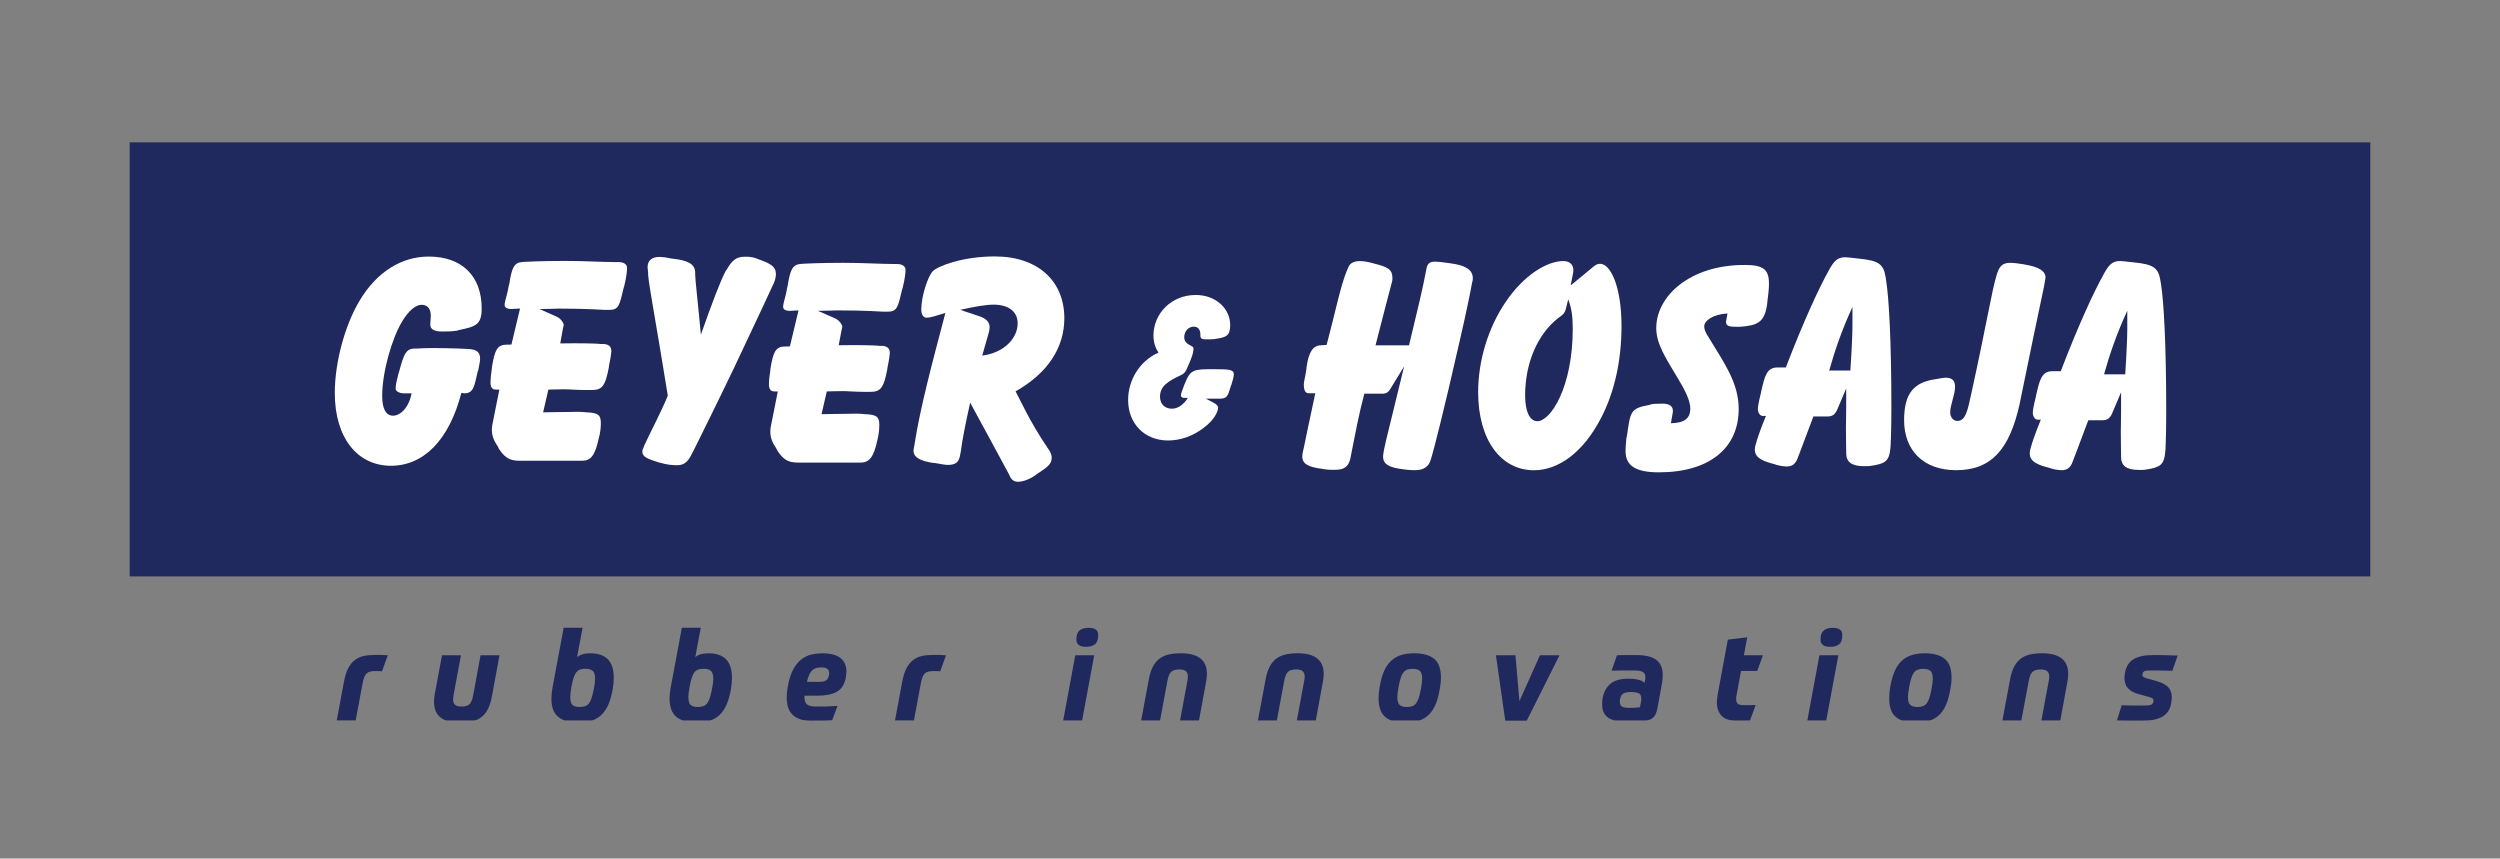 <?xml version="1.0" encoding="UTF-8"?>
<svg xmlns="http://www.w3.org/2000/svg" width="562" height="193" viewBox="0 0 562 193" fill="none">
  <rect x="0" y="0" width="562" height="193" fill="#808080" stroke="none"/>
  <g clip-path="url(#clip0_6606_6277)">
    <path d="M532.842 31.758H29.15V129.576H532.842V31.758Z" fill="#20295D"></path>
    <mask id="mask0_6606_6277" style="mask-type:luminance" maskUnits="userSpaceOnUse" x="-204" y="-147" width="970" height="1428">
      <path d="M765.583 -146.613H-203.59V1280.38H765.583V-146.613Z" fill="white"></path>
    </mask>
    <g mask="url(#mask0_6606_6277)">
      <path d="M108.28 69.33C108.28 62.021 103.794 57.676 96.392 57.676C90.231 57.676 84.686 61.14 80.831 67.594C77.53 73.111 75.262 81.465 75.262 88.318C75.262 98.471 80.371 104.704 87.9 104.704C95.119 104.704 100.947 99.06 103.713 88.318C103.996 88.318 104.217 88.42 104.368 88.42C106.516 88.42 106.642 86.722 107.392 83.492L107.486 83.302C107.77 82.023 107.927 81.111 107.927 80.655C107.927 79.217 107.234 78.628 105.558 78.469L104.966 78.438C104.658 78.438 101.98 78.241 96.997 78.241C95.132 78.241 94.168 78.343 94.08 78.343H93.488C91.377 78.343 90.873 79.16 89.689 83.663L89.531 84.151C89.185 85.487 88.939 86.532 88.939 87.413C88.939 87.907 89.714 88.426 90.867 88.426H92.524C91.925 91.625 89.997 93.449 88.353 93.449C86.791 93.449 85.915 91.948 85.915 88.984C85.915 83.758 88.038 76.158 90.432 72.205C91.919 69.761 93.481 68.519 94.785 68.519C96.134 68.519 96.846 69.438 96.846 71.027C96.846 71.648 96.719 72.3 96.719 72.921C96.719 74.067 97.652 74.523 99.46 74.523C100.676 74.523 101.86 74.498 102.761 74.327L103.013 74.232C106.913 73.409 108.28 73.079 108.28 69.33Z" fill="white"></path>
    </g>
    <mask id="mask1_6606_6277" style="mask-type:luminance" maskUnits="userSpaceOnUse" x="-204" y="-147" width="970" height="1428">
      <path d="M765.583 -146.613H-203.59V1280.38H765.583V-146.613Z" fill="white"></path>
    </mask>
    <g mask="url(#mask1_6606_6277)">
      <path d="M140.964 60.221C140.964 59.505 140.34 58.916 139.029 58.916H138.349C135.357 58.916 131.558 58.656 126.952 58.656C121.358 58.656 118.34 58.853 118.113 58.853L117.269 58.916C115.556 59.081 115.026 60.29 114.504 63.78L114.384 64.173C114.037 66.326 113.445 67.663 113.445 68.549C113.445 69.139 113.943 69.462 115.033 69.462C115.436 69.462 116.06 69.367 116.904 69.367L114.97 77.455L113.628 77.493C111.669 77.594 111.202 78.93 110.61 82.389L110.572 82.813C110.383 83.953 110.264 85.163 110.264 85.948C110.264 86.962 110.572 87.582 111.48 87.582H112.254L110.856 94.594C110.698 95.246 110.572 95.937 110.572 96.621C110.572 98.052 111.07 99.135 111.946 100.44L112.135 100.864C113.817 103.474 115.215 103.575 117.143 103.575H130.871C132.83 103.575 133.794 102.34 134.601 98.514L134.758 97.925C135.035 96.652 135.067 95.74 135.067 95.12C135.067 93.321 134.475 92.928 132.61 92.738L131.917 92.7C130.367 92.504 129.057 92.605 128.25 92.605C125.069 92.605 122.99 92.7 122.089 92.7L123.273 87.582C124.3 87.582 125.384 87.513 126.757 87.513C127.998 87.513 129.655 87.677 131.854 87.677H132.944C135.186 87.677 136.031 87.088 136.869 82.585L136.894 82.256C137.272 80.495 137.429 79.254 137.429 78.93C137.429 77.924 136.894 77.461 135.81 77.334H135.029C134.783 77.271 132.786 77.17 129.057 77.17C128.742 77.17 127.746 77.17 125.944 77.201L126.568 73.712C126.631 73.452 126.726 73.255 126.726 73.059C126.726 72.635 126.077 71.621 125.232 71.235L121.282 69.468C123.683 69.468 125.075 69.373 125.484 69.373C132.207 69.373 135.659 69.664 135.949 69.664H137.032C139.118 69.664 139.307 68.486 140.176 64.8L140.327 64.312C140.838 62.248 140.964 60.841 140.964 60.221Z" fill="white"></path>
    </g>
    <mask id="mask2_6606_6277" style="mask-type:luminance" maskUnits="userSpaceOnUse" x="-204" y="-147" width="970" height="1428">
      <path d="M765.583 -146.613H-203.59V1280.38H765.583V-146.613Z" fill="white"></path>
    </mask>
    <g mask="url(#mask2_6606_6277)">
      <path d="M174.422 61.565C174.422 59.899 173.143 59.209 170.378 58.233L170.069 58.107C168.853 57.651 167.921 57.714 167.328 57.714C165.464 57.714 164.462 58.658 163.404 60.551L163.158 60.881C162.005 63.003 160.172 67.829 157.557 75.239C156.839 67.436 156.278 62.901 156.278 61.698V61.305C156.278 59.253 154.413 58.531 151.415 58.176L150.892 58.113C149.676 57.847 148.775 57.752 148.315 57.752C146.538 57.752 145.575 58.537 145.575 60.102C145.575 60.102 145.638 60.558 145.701 61.312V61.837C145.946 64.668 147.691 73.745 150.123 88.958C148.599 92.644 146.664 96.236 144.856 100.087L144.699 100.511C144.516 100.872 144.396 101.195 144.396 101.524C144.396 102.696 145.549 103.152 148.038 103.938L148.466 104.033C149.84 104.457 151.15 104.584 152.202 104.584C153.884 104.584 154.754 103.735 155.692 101.683L155.913 101.29C156.694 99.656 159.775 93.62 164.941 82.853C170.667 70.774 173.622 64.383 173.748 64.079L173.937 63.693C174.296 62.895 174.422 62.148 174.422 61.565Z" fill="white"></path>
    </g>
    <mask id="mask3_6606_6277" style="mask-type:luminance" maskUnits="userSpaceOnUse" x="-204" y="-147" width="970" height="1428">
      <path d="M765.583 -146.613H-203.59V1280.38H765.583V-146.613Z" fill="white"></path>
    </mask>
    <g mask="url(#mask3_6606_6277)">
      <path d="M203.561 60.647C203.561 59.931 202.938 59.348 201.633 59.348H200.947C197.954 59.348 194.162 59.082 189.556 59.082C183.981 59.082 180.963 59.278 180.749 59.278L179.88 59.342C178.166 59.506 177.612 60.71 177.076 64.2L176.982 64.592C176.635 66.746 176.049 68.089 176.049 68.969C176.049 69.552 176.547 69.881 177.605 69.881C178.008 69.881 178.657 69.78 179.502 69.78L177.567 77.874L176.226 77.906C174.26 78.007 173.8 79.344 173.208 82.802L173.176 83.226C172.981 84.366 172.861 85.576 172.861 86.362C172.861 87.375 173.176 87.996 174.077 87.996H174.852L173.454 95.013C173.296 95.666 173.17 96.356 173.17 97.04C173.17 98.472 173.668 99.548 174.537 100.859L174.732 101.277C176.408 103.887 177.807 103.988 179.741 103.988H193.469C195.428 103.988 196.423 102.747 197.236 98.928L197.362 98.345C197.639 97.066 197.671 96.153 197.671 95.533C197.671 93.74 197.072 93.348 195.239 93.151L194.559 93.113C192.965 92.91 191.661 93.018 190.848 93.018C187.673 93.018 185.619 93.113 184.68 93.113L185.865 87.989C186.917 87.989 188.013 87.92 189.355 87.92C190.596 87.92 192.278 88.091 194.451 88.091H195.541C197.79 88.091 198.635 87.501 199.466 82.998L199.498 82.669C199.876 80.908 200.027 79.667 200.027 79.344C200.027 78.33 199.498 77.874 198.439 77.748H197.627C197.375 77.684 195.39 77.583 191.654 77.583C191.346 77.583 190.344 77.583 188.542 77.615L189.197 74.118C189.229 73.859 189.355 73.662 189.355 73.466C189.355 73.042 188.7 72.028 187.862 71.635L183.867 69.875C186.274 69.875 187.704 69.773 188.107 69.773C194.829 69.773 198.25 70.065 198.534 70.065H199.617C201.709 70.065 201.892 68.887 202.767 65.2L202.919 64.713C203.435 62.673 203.561 61.267 203.561 60.647Z" fill="white"></path>
    </g>
    <mask id="mask4_6606_6277" style="mask-type:luminance" maskUnits="userSpaceOnUse" x="-204" y="-147" width="970" height="1428">
      <path d="M765.583 -146.613H-203.59V1280.38H765.583V-146.613Z" fill="white"></path>
    </mask>
    <g mask="url(#mask4_6606_6277)">
      <path d="M228.772 72.662C228.772 76.05 225.717 79.319 220.803 79.933L222.239 74.91C222.46 74.157 222.46 73.637 222.46 73.472C222.46 72.522 221.804 71.68 220.336 71.154L215.851 69.653C219.089 68.938 221.578 68.482 223.386 68.482C226.901 68.482 228.772 70.211 228.772 72.662ZM239.262 71.515C239.262 63.256 233.409 57.645 223.606 57.645C216.292 57.645 210.716 59.868 209.658 61.008C208.625 62.059 207.106 66.562 207.106 69.558C207.106 70.793 207.604 71.42 208.316 71.42C209.122 71.42 210.464 70.99 212.524 70.344C209.437 82.029 206.886 91.657 205.645 99.523L205.519 100.302C205.456 100.632 205.361 101.018 205.361 101.316C205.361 102.785 206.791 103.602 209.715 104.058L210.187 104.09C211.523 104.318 212.524 104.514 213.016 104.514C214.881 104.514 215.63 103.893 215.882 102.031L215.977 101.575C216.286 99.13 216.997 95.406 218.094 90.517C221.918 97.566 224.847 102.918 226.807 106.604L227.084 107.187C227.487 107.972 228.085 108.302 228.86 108.302C229.736 108.302 231.254 107.877 232.659 106.896L233.031 106.604C235.06 105.236 236.427 104.521 236.427 102.918C236.427 102.468 236.269 101.879 235.929 101.322L235.614 100.866C231.254 94.431 229.295 89.731 228.3 87.971C235.494 83.917 239.262 78.204 239.262 71.515Z" fill="white"></path>
    </g>
    <mask id="mask5_6606_6277" style="mask-type:luminance" maskUnits="userSpaceOnUse" x="-204" y="-147" width="970" height="1428">
      <path d="M765.583 -146.613H-203.59V1280.38H765.583V-146.613Z" fill="white"></path>
    </mask>
    <g mask="url(#mask5_6606_6277)">
      <path d="M277.359 84.142C277.359 83.097 276.426 82.996 272.936 82.996C268.142 82.996 267.644 83.034 266.277 86.391L266.151 86.72C265.685 87.898 265.471 88.588 265.471 88.842C265.471 89.196 265.66 89.399 266.057 89.431L267.027 89.462C266.057 90.995 264.759 91.876 263.448 91.876C261.861 91.876 260.771 90.837 260.771 89.196C260.771 86.783 262.548 85.706 265.471 84.332C266.712 83.781 266.743 82.901 267.619 81.007L267.739 80.677C268.18 79.632 268.299 78.72 268.299 78.29C268.299 77.606 266.214 77.606 266.214 75.813C266.214 74.502 267.147 73.425 268.388 73.425C269.257 73.425 269.849 74.052 269.849 75.192V75.452C269.849 76.041 270.164 76.275 270.914 76.275C271.72 76.275 272.47 76.301 272.968 76.237L273.283 76.174C275.589 75.845 276.546 75.522 276.546 73.071C276.546 69.416 273.371 66.312 268.797 66.312C263.316 66.312 259.297 70.493 259.297 75.42C259.297 76.921 259.706 78.163 260.418 79.271C256.153 81.171 253.602 85.478 253.602 89.95C253.602 95.169 257.243 99.02 262.592 99.02C265.37 99.02 268.262 98.013 270.656 96.119C272.867 94.485 273.831 92.597 273.831 91.584C273.831 91.255 273.453 90.868 272.772 90.507L271.09 89.627H274.146C275.891 89.627 276.011 89.006 276.704 86.758L276.823 86.46C277.145 85.478 277.359 84.668 277.359 84.142Z" fill="white"></path>
    </g>
    <mask id="mask6_6606_6277" style="mask-type:luminance" maskUnits="userSpaceOnUse" x="-204" y="-147" width="970" height="1428">
      <path d="M765.583 -146.613H-203.59V1280.38H765.583V-146.613Z" fill="white"></path>
    </mask>
    <g mask="url(#mask6_6606_6277)">
      <path d="M331.085 62.54C331.085 60.551 329.277 59.607 325.982 59.183L325.478 59.113C324.174 58.917 323.235 58.822 322.643 58.822C321.465 58.822 320.961 59.183 320.709 60.196L320.583 60.849C319.909 64.503 318.561 70.153 316.753 77.627H309.218C310.9 70.932 312.116 66.499 312.67 64.307L312.954 63.23C313.017 63.002 313.017 62.711 313.017 62.578C313.017 60.519 311.983 60.032 308.934 59.253L308.437 59.12C307.378 58.828 306.471 58.695 305.639 58.695C304.266 58.695 303.453 59.259 303.145 60.006L302.741 60.925C301.28 64.516 300.19 70.191 298.224 77.538L296.826 77.633C295.15 77.697 294.186 79.166 293.713 82.529L293.682 82.985C293.436 84.714 293.096 85.759 293.096 86.443C293.096 87.748 293.474 88.401 294.154 88.401H295.679C294.129 95.773 293.222 99.89 293.102 100.637L292.945 101.328C292.825 101.815 292.756 102.24 292.756 102.632C292.756 104.292 294.129 105.014 297.304 105.407L297.802 105.502C299.087 105.666 299.881 105.603 300.297 105.603C302.137 105.603 303.195 104.887 303.598 102.924L303.787 101.917C304.6 97.806 305.431 93.271 306.704 88.502H310.717C311.75 88.502 312.154 88.109 312.651 87.26L315.65 82.352C313.036 93.221 311.473 99.257 311.227 100.625L311.038 101.606C311.007 101.936 310.912 102.259 310.912 102.62C310.912 104.317 312.185 105.103 315.398 105.489L315.902 105.552C317.175 105.717 317.956 105.685 318.233 105.685C320.041 105.685 321.188 104.868 321.597 103.431L321.881 102.512C322.189 101.568 324.489 92.784 328.225 76.271C329.592 70.362 330.468 66.055 330.934 63.509L331.06 63.021C331.085 62.869 331.085 62.635 331.085 62.54Z" fill="white"></path>
    </g>
    <mask id="mask7_6606_6277" style="mask-type:luminance" maskUnits="userSpaceOnUse" x="-204" y="-147" width="970" height="1428">
      <path d="M765.583 -146.613H-203.59V1280.38H765.583V-146.613Z" fill="white"></path>
    </mask>
    <g mask="url(#mask7_6606_6277)">
      <path d="M353.558 73.828C353.558 87.084 348.575 94.685 345.595 94.685C343.944 94.685 342.848 92.626 342.848 88.876C342.848 81.827 345.5 75.265 350.257 71.516C351.164 70.863 351.725 70.597 352.033 69.324L352.531 67.297C353.281 69.134 353.558 71.256 353.558 73.828ZM364.514 73.34C364.514 64.169 361.962 59.304 359.719 59.304C358.944 59.304 358.384 59.76 357.754 60.318L353.085 64.169L353.678 61.135V60.641C353.678 59.539 352.896 58.684 351.435 58.684C347.793 58.684 342.558 61.812 338.45 67.918C334.563 73.631 332.289 81.042 332.289 88.154C332.289 99.017 337.487 105.712 344.832 105.712C350.37 105.712 355.914 101.664 359.864 94.064C362.863 88.357 364.514 81.206 364.514 73.34Z" fill="white"></path>
    </g>
    <mask id="mask8_6606_6277" style="mask-type:luminance" maskUnits="userSpaceOnUse" x="-204" y="-147" width="970" height="1428">
      <path d="M765.583 -146.613H-203.59V1280.38H765.583V-146.613Z" fill="white"></path>
    </mask>
    <g mask="url(#mask8_6606_6277)">
      <path d="M397.663 63.743C397.663 60.481 396.296 59.562 392.157 59.562C379.859 59.562 372.324 66.58 372.324 73.763C372.324 77.386 374.592 80.686 377.112 84.929C378.952 87.957 379.979 90.154 379.979 91.846C379.979 94.132 378.58 95.076 375.619 95.145L376.054 92.631V92.27C376.054 91.358 375.304 90.737 373.78 90.737C372.375 90.737 371.474 90.8 371.165 90.895L370.781 91.028C366.459 91.814 366.522 92.53 365.741 97.951L365.615 98.445C365.457 99.883 365.426 100.89 365.426 101.416C365.426 104.741 367.763 106.179 372.929 106.179C384.351 106.179 390.859 100.662 390.859 91.947C390.859 86.101 387.652 81.674 384.137 75.891C383.482 74.909 383.104 74.124 383.104 73.376C383.104 72.103 385.069 70.634 388.339 70.475L388.018 72.268V72.433C388.018 73.117 388.591 73.44 389.674 73.44C389.857 73.44 390.638 73.541 392.094 73.376L392.598 73.307C395.584 72.92 397.014 71.901 397.36 67.271L397.423 66.884C397.512 65.998 397.663 64.959 397.663 63.743Z" fill="white"></path>
    </g>
    <mask id="mask9_6606_6277" style="mask-type:luminance" maskUnits="userSpaceOnUse" x="-204" y="-147" width="970" height="1428">
      <path d="M765.583 -146.613H-203.59V1280.38H765.583V-146.613Z" fill="white"></path>
    </mask>
    <g mask="url(#mask9_6606_6277)">
      <path d="M416.432 73.048C416.432 74.682 416.306 78.14 415.965 83.302H411.203C412.419 78.957 414.063 74.131 416.432 69.007V73.048ZM425.182 91.65C425.182 76.506 424.622 66.816 423.992 62.996L423.872 62.211C423.399 59.272 422.158 58.588 418.076 58.164L417.49 58.094C416.211 57.968 415.31 57.828 414.844 57.828C413.004 57.828 412.324 58.709 411.259 60.507L410.919 61.16C409.117 64.39 405.69 71.566 401.457 82.606H399.56C397.103 82.606 396.694 84.689 395.919 87.989L395.824 88.477C395.352 90.339 395.169 91.479 395.169 91.904C395.169 92.784 395.629 93.443 396.196 93.506H396.977C395.629 96.806 394.949 98.896 394.766 99.644L394.64 100.068C394.545 100.397 394.482 100.784 394.482 101.107C394.482 102.614 395.698 103.456 398.162 104.147L398.653 104.273C399.806 104.698 400.896 104.862 401.74 104.862C402.855 104.862 403.699 104.273 404.159 102.867L404.436 102.152C404.657 101.461 405.81 98.624 407.649 93.626H410.73C411.94 93.626 412.5 93.208 413.004 92.094L415.027 87.331V91.473C415.027 93.664 414.964 95.26 414.964 96.147C414.964 98.915 415.027 100.777 415.027 101.461V101.886C415.027 103.881 416.299 104.793 419.015 104.793H419.796L420.325 104.761C423.771 104.267 424.678 103.748 424.956 100.777L425.019 99.992C425.025 99.846 425.182 97.009 425.182 91.65Z" fill="white"></path>
    </g>
    <mask id="mask10_6606_6277" style="mask-type:luminance" maskUnits="userSpaceOnUse" x="-204" y="-147" width="970" height="1428">
      <path d="M765.583 -146.613H-203.59V1280.38H765.583V-146.613Z" fill="white"></path>
    </mask>
    <g mask="url(#mask10_6606_6277)">
      <path d="M459.824 62.344C459.824 60.938 458.331 59.994 455.213 59.475L454.841 59.405C453.682 59.209 452.661 59.082 451.912 59.082C450.198 59.082 449.486 59.804 448.925 61.565L448.806 61.958C447.842 64.966 446.349 74.004 443.174 88.363C442.304 92.448 441.838 94.627 439.998 94.627C439.091 94.627 438.404 93.747 438.404 92.733C438.404 90.972 439.494 88.819 439.494 86.925C439.494 85.519 438.814 84.905 437.352 84.905C436.76 84.905 435.614 85.196 434.209 85.399L433.774 85.494C429.786 86.444 428.041 89.085 428.041 94.469C428.041 101.258 432.401 105.698 439.746 105.698C447.81 105.698 451.761 100.802 453.978 90.979C454.136 90.396 455.9 81.352 459.547 64.155L459.642 63.497C459.793 62.87 459.824 62.445 459.824 62.344Z" fill="white"></path>
    </g>
    <mask id="mask11_6606_6277" style="mask-type:luminance" maskUnits="userSpaceOnUse" x="-204" y="-147" width="970" height="1428">
      <path d="M765.583 -146.613H-203.59V1280.38H765.583V-146.613Z" fill="white"></path>
    </mask>
    <g mask="url(#mask11_6606_6277)">
      <path d="M478.215 73.896C478.215 75.53 478.089 78.988 477.749 84.144H472.986C474.202 79.799 475.847 74.972 478.215 69.849V73.896ZM486.966 92.498C486.966 77.36 486.412 67.663 485.788 63.844L485.656 63.059C485.196 60.12 483.948 59.436 479.872 59.005L479.28 58.942C478.008 58.815 477.1 58.676 476.634 58.676C474.801 58.676 474.114 59.562 473.062 61.355L472.716 62.007C470.907 65.237 467.493 72.42 463.259 83.447H461.363C458.906 83.447 458.496 85.537 457.722 88.837L457.627 89.325C457.161 91.187 456.972 92.333 456.972 92.751C456.972 93.632 457.438 94.284 457.999 94.347H458.774C457.432 97.647 456.751 99.737 456.562 100.485L456.436 100.909C456.348 101.232 456.285 101.631 456.285 101.948C456.285 103.449 457.495 104.304 459.958 104.982L460.456 105.108C461.609 105.533 462.692 105.697 463.536 105.697C464.658 105.697 465.496 105.108 465.962 103.709L466.239 102.993C466.46 102.303 467.613 99.465 469.452 94.474H472.527C473.736 94.474 474.303 94.05 474.801 92.941L476.817 88.178V92.327C476.817 94.512 476.76 96.108 476.76 96.989C476.76 99.763 476.817 101.625 476.817 102.309V102.733C476.817 104.728 478.096 105.634 480.805 105.634H481.586L482.109 105.602C485.561 105.108 486.468 104.589 486.746 101.625L486.809 100.839C486.809 100.694 486.966 97.85 486.966 92.498Z" fill="white"></path>
    </g>
    <mask id="mask12_6606_6277" style="mask-type:luminance" maskUnits="userSpaceOnUse" x="-204" y="-147" width="970" height="1428">
      <path d="M765.583 -146.613H-203.59V1280.38H765.583V-146.613Z" fill="white"></path>
    </mask>
    <g mask="url(#mask12_6606_6277)">
      <path d="M84.345 147.223C84.994 147.223 85.511 147.223 85.908 147.235C86.305 147.248 86.733 147.267 87.186 147.305L85.87 150.903C85.605 150.884 85.353 150.871 85.12 150.865C84.887 150.852 84.66 150.852 84.446 150.852C83.942 150.852 83.539 150.89 83.205 150.972C82.877 151.055 82.6 151.213 82.386 151.422C82.178 151.637 82.002 151.922 81.869 152.277C81.737 152.632 81.611 153.088 81.504 153.651L79.948 161.993H75.695L77.296 153.373C77.529 152.119 77.844 151.093 78.247 150.295C78.65 149.503 79.148 148.869 79.734 148.413C80.32 147.951 80.987 147.641 81.75 147.47C82.525 147.305 83.381 147.223 84.345 147.223Z" fill="#20295D"></path>
    </g>
    <mask id="mask13_6606_6277" style="mask-type:luminance" maskUnits="userSpaceOnUse" x="-204" y="-147" width="970" height="1428">
      <path d="M765.583 -146.613H-203.59V1280.38H765.583V-146.613Z" fill="white"></path>
    </mask>
    <g mask="url(#mask13_6606_6277)">
      <path d="M108.026 147.305H112.285L110.603 156.432C110.401 157.54 110.124 158.471 109.753 159.244C109.393 160.01 108.915 160.637 108.341 161.112C107.762 161.587 107.062 161.929 106.243 162.138C105.424 162.341 104.454 162.449 103.345 162.449C101.455 162.449 100.019 162.062 99.036 161.296C98.06 160.53 97.568 159.351 97.568 157.755C97.568 157.496 97.587 157.204 97.612 156.9C97.638 156.584 97.682 156.299 97.732 156.039L99.364 147.305H103.623L101.966 156.235C101.928 156.425 101.896 156.609 101.89 156.786C101.865 156.964 101.859 157.103 101.859 157.192C101.859 157.793 102.01 158.218 102.312 158.458C102.615 158.705 103.062 158.826 103.648 158.826C104.095 158.826 104.473 158.788 104.776 158.712C105.078 158.636 105.33 158.503 105.538 158.306C105.746 158.11 105.91 157.844 106.042 157.502C106.174 157.166 106.294 156.748 106.382 156.242L108.026 147.305Z" fill="#20295D"></path>
    </g>
    <mask id="mask14_6606_6277" style="mask-type:luminance" maskUnits="userSpaceOnUse" x="-204" y="-147" width="970" height="1428">
      <path d="M765.583 -146.613H-203.59V1280.38H765.583V-146.613Z" fill="white"></path>
    </mask>
    <g mask="url(#mask14_6606_6277)">
      <path d="M130.265 158.932C130.731 158.932 131.128 158.881 131.462 158.773C131.79 158.678 132.073 158.482 132.319 158.216C132.552 157.944 132.76 157.563 132.93 157.076C133.1 156.588 133.27 155.961 133.428 155.195C133.661 154.143 133.774 153.276 133.774 152.585C133.774 151.667 133.585 151.059 133.201 150.774C132.817 150.482 132.281 150.337 131.582 150.337C131.122 150.337 130.725 150.394 130.404 150.508C130.089 150.622 129.812 150.818 129.579 151.097C129.345 151.382 129.144 151.768 128.98 152.262C128.81 152.763 128.646 153.383 128.508 154.131C128.293 155.233 128.193 156.107 128.193 156.74C128.193 157.576 128.363 158.159 128.697 158.469C129.024 158.78 129.553 158.932 130.265 158.932ZM130.965 141.127L129.73 147.702C130.089 147.423 130.505 147.208 130.983 147.068C131.45 146.929 132.029 146.859 132.71 146.859C134.436 146.859 135.746 147.309 136.641 148.202C137.529 149.102 137.97 150.495 137.97 152.389C137.97 152.807 137.945 153.238 137.907 153.687C137.863 154.137 137.794 154.612 137.706 155.119C137.472 156.392 137.157 157.481 136.754 158.4C136.357 159.318 135.847 160.072 135.236 160.673C134.619 161.275 133.875 161.718 133.025 162.003C132.168 162.295 131.179 162.44 130.057 162.44C128.079 162.44 126.567 162.022 125.521 161.186C124.482 160.357 123.959 158.982 123.959 157.076C123.959 156.252 124.047 155.385 124.224 154.466L126.712 141.121H130.965V141.127Z" fill="#20295D"></path>
    </g>
    <mask id="mask15_6606_6277" style="mask-type:luminance" maskUnits="userSpaceOnUse" x="-204" y="-147" width="970" height="1428">
      <path d="M765.583 -146.613H-203.59V1280.38H765.583V-146.613Z" fill="white"></path>
    </mask>
    <g mask="url(#mask15_6606_6277)">
      <path d="M156.834 158.932C157.3 158.932 157.697 158.881 158.025 158.773C158.352 158.678 158.642 158.482 158.882 158.216C159.121 157.944 159.335 157.563 159.499 157.076C159.669 156.588 159.833 155.961 159.997 155.195C160.23 154.143 160.343 153.276 160.343 152.585C160.343 151.667 160.148 151.059 159.764 150.774C159.379 150.482 158.844 150.337 158.151 150.337C157.685 150.337 157.294 150.394 156.973 150.508C156.651 150.622 156.368 150.818 156.135 151.097C155.902 151.382 155.706 151.768 155.543 152.262C155.372 152.763 155.209 153.383 155.07 154.131C154.85 155.233 154.749 156.107 154.749 156.74C154.749 157.576 154.919 158.159 155.253 158.469C155.593 158.78 156.122 158.932 156.834 158.932ZM157.533 141.127L156.299 147.702C156.658 147.423 157.073 147.208 157.546 147.068C158.012 146.929 158.592 146.859 159.272 146.859C161.005 146.859 162.309 147.309 163.203 148.202C164.098 149.102 164.545 150.495 164.545 152.389C164.545 152.807 164.52 153.238 164.482 153.687C164.432 154.137 164.363 154.612 164.281 155.119C164.041 156.392 163.733 157.481 163.329 158.4C162.932 159.318 162.422 160.072 161.805 160.673C161.187 161.275 160.45 161.718 159.6 162.003C158.737 162.295 157.748 162.44 156.626 162.44C154.654 162.44 153.136 162.022 152.096 161.186C151.051 160.357 150.521 158.982 150.521 157.076C150.521 156.252 150.616 155.385 150.792 154.466L153.281 141.121H157.533V141.127Z" fill="#20295D"></path>
    </g>
    <mask id="mask16_6606_6277" style="mask-type:luminance" maskUnits="userSpaceOnUse" x="-204" y="-147" width="970" height="1428">
      <path d="M765.583 -146.613H-203.59V1280.38H765.583V-146.613Z" fill="white"></path>
    </mask>
    <g mask="url(#mask16_6606_6277)">
      <path d="M184.579 150.034C183.672 150.034 182.979 150.275 182.519 150.75C182.053 151.225 181.681 152.074 181.398 153.29H183.729C184.176 153.29 184.541 153.271 184.831 153.239C185.127 153.201 185.373 153.131 185.575 153.024C185.77 152.922 185.921 152.796 186.028 152.631C186.135 152.473 186.23 152.27 186.299 152.029C186.368 151.808 186.4 151.56 186.4 151.301C186.4 150.908 186.268 150.598 186.003 150.376C185.732 150.142 185.26 150.034 184.579 150.034ZM180.837 156.38V156.83C180.85 157.527 181.058 158.027 181.436 158.357C181.82 158.673 182.475 158.832 183.407 158.832C184.384 158.832 185.241 158.825 185.978 158.806C186.709 158.787 187.477 158.749 188.277 158.692L187.074 161.922C186.526 161.979 185.852 162.017 185.083 162.036C184.302 162.055 183.483 162.062 182.601 162.062C181.499 162.062 180.572 161.929 179.835 161.669C179.092 161.403 178.506 161.042 178.065 160.567C177.63 160.098 177.315 159.547 177.126 158.901C176.944 158.255 176.855 157.559 176.855 156.811C176.855 156.026 176.931 155.209 177.089 154.366C177.359 152.815 177.75 151.548 178.273 150.572C178.79 149.603 179.388 148.837 180.081 148.286C180.768 147.735 181.517 147.361 182.336 147.165C183.155 146.969 184.012 146.867 184.907 146.867C186.721 146.867 188.076 147.222 188.958 147.938C189.84 148.647 190.281 149.667 190.281 151.003C190.268 151.244 190.243 151.491 190.218 151.744C190.193 151.998 190.148 152.257 190.098 152.517C189.796 153.942 189.128 154.943 188.107 155.525C187.074 156.108 185.6 156.393 183.647 156.393H180.837V156.38Z" fill="#20295D"></path>
    </g>
    <mask id="mask17_6606_6277" style="mask-type:luminance" maskUnits="userSpaceOnUse" x="-204" y="-147" width="970" height="1428">
      <path d="M765.583 -146.613H-203.59V1280.38H765.583V-146.613Z" fill="white"></path>
    </mask>
    <g mask="url(#mask17_6606_6277)">
      <path d="M209.835 147.223C210.484 147.223 210.994 147.223 211.397 147.235C211.794 147.248 212.223 147.267 212.67 147.305L211.353 150.903C211.089 150.884 210.837 150.871 210.61 150.865C210.377 150.852 210.156 150.852 209.936 150.852C209.438 150.852 209.029 150.89 208.695 150.972C208.367 151.055 208.09 151.213 207.876 151.422C207.668 151.637 207.485 151.922 207.359 152.277C207.233 152.632 207.107 153.088 206.994 153.651L205.444 161.993H201.191L202.792 153.373C203.025 152.119 203.34 151.093 203.743 150.295C204.14 149.503 204.644 148.869 205.23 148.413C205.816 147.951 206.49 147.641 207.246 147.47C208.008 147.305 208.871 147.223 209.835 147.223Z" fill="#20295D"></path>
    </g>
    <mask id="mask18_6606_6277" style="mask-type:luminance" maskUnits="userSpaceOnUse" x="-204" y="-147" width="970" height="1428">
      <path d="M765.583 -146.613H-203.59V1280.38H765.583V-146.613Z" fill="white"></path>
    </mask>
    <g mask="url(#mask18_6606_6277)">
      <path d="M244.731 141.129C245.424 141.129 245.947 141.256 246.319 141.509C246.678 141.762 246.867 142.187 246.867 142.788C246.867 143.783 246.627 144.467 246.142 144.84C245.663 145.214 244.983 145.404 244.101 145.404C242.677 145.404 241.965 144.853 241.965 143.745C241.965 143.244 242.035 142.814 242.167 142.478C242.299 142.142 242.488 141.876 242.74 141.68C242.986 141.484 243.282 141.344 243.61 141.262C243.944 141.167 244.315 141.129 244.731 141.129ZM241.726 147.304H245.985L243.251 161.999H238.998L241.726 147.304Z" fill="#20295D"></path>
    </g>
    <mask id="mask19_6606_6277" style="mask-type:luminance" maskUnits="userSpaceOnUse" x="-204" y="-147" width="970" height="1428">
      <path d="M765.583 -146.613H-203.59V1280.38H765.583V-146.613Z" fill="white"></path>
    </mask>
    <g mask="url(#mask19_6606_6277)">
      <path d="M260.776 161.999H256.523L258.237 152.841C258.432 151.732 258.71 150.801 259.075 150.041C259.447 149.281 259.919 148.667 260.499 148.186C261.085 147.711 261.778 147.369 262.597 147.159C263.422 146.957 264.38 146.855 265.488 146.855C267.397 146.855 268.846 147.235 269.835 148.008C270.831 148.775 271.322 149.953 271.322 151.549C271.322 151.808 271.303 152.081 271.265 152.359C271.234 152.638 271.19 152.936 271.133 153.259L269.527 161.999H265.274L266.931 153.069C266.969 152.885 266.994 152.708 267.007 152.55C267.032 152.391 267.038 152.245 267.038 152.119C267.038 151.536 266.881 151.124 266.566 150.871C266.257 150.618 265.791 150.491 265.186 150.491C264.72 150.491 264.342 150.535 264.033 150.624C263.731 150.706 263.472 150.846 263.271 151.042C263.069 151.238 262.893 151.504 262.76 151.827C262.634 152.157 262.527 152.575 262.433 153.082L260.776 161.999Z" fill="#20295D"></path>
    </g>
    <mask id="mask20_6606_6277" style="mask-type:luminance" maskUnits="userSpaceOnUse" x="-204" y="-147" width="970" height="1428">
      <path d="M765.583 -146.613H-203.59V1280.38H765.583V-146.613Z" fill="white"></path>
    </mask>
    <g mask="url(#mask20_6606_6277)">
      <path d="M287.03 161.999H282.777L284.485 152.841C284.68 151.732 284.963 150.801 285.335 150.041C285.701 149.281 286.173 148.667 286.753 148.186C287.332 147.711 288.038 147.369 288.851 147.159C289.67 146.957 290.633 146.855 291.742 146.855C293.651 146.855 295.1 147.235 296.089 148.008C297.085 148.775 297.57 149.953 297.57 151.549C297.57 151.808 297.557 152.081 297.519 152.359C297.482 152.638 297.431 152.936 297.387 153.259L295.781 161.999H291.522L293.179 153.069C293.223 152.885 293.242 152.708 293.261 152.55C293.286 152.391 293.292 152.245 293.292 152.119C293.292 151.536 293.135 151.124 292.82 150.871C292.511 150.618 292.057 150.491 291.446 150.491C290.98 150.491 290.602 150.535 290.293 150.624C289.991 150.706 289.733 150.846 289.531 151.042C289.336 151.238 289.153 151.504 289.027 151.827C288.895 152.157 288.781 152.575 288.687 153.082L287.03 161.999Z" fill="#20295D"></path>
    </g>
    <mask id="mask21_6606_6277" style="mask-type:luminance" maskUnits="userSpaceOnUse" x="-204" y="-147" width="970" height="1428">
      <path d="M765.583 -146.613H-203.59V1280.38H765.583V-146.613Z" fill="white"></path>
    </mask>
    <g mask="url(#mask21_6606_6277)">
      <path d="M316.242 158.931C316.727 158.931 317.13 158.868 317.458 158.748C317.792 158.627 318.075 158.418 318.308 158.127C318.535 157.836 318.737 157.449 318.907 156.962C319.077 156.468 319.228 155.853 319.373 155.106C319.594 154.023 319.695 153.155 319.695 152.522C319.695 151.66 319.512 151.084 319.159 150.786C318.8 150.501 318.271 150.356 317.552 150.356C317.067 150.356 316.664 150.413 316.337 150.539C316.009 150.66 315.725 150.869 315.492 151.154C315.259 151.445 315.064 151.838 314.906 152.319C314.749 152.807 314.591 153.415 314.447 154.143C314.239 155.271 314.125 156.138 314.125 156.753C314.125 157.595 314.308 158.165 314.648 158.463C315.001 158.779 315.53 158.931 316.242 158.931ZM317.956 146.859C319.896 146.859 321.377 147.277 322.403 148.107C323.411 148.937 323.928 150.343 323.928 152.306C323.928 152.718 323.897 153.155 323.846 153.617C323.796 154.074 323.727 154.555 323.632 155.062C323.399 156.392 323.084 157.519 322.681 158.444C322.277 159.375 321.761 160.135 321.131 160.73C320.501 161.332 319.745 161.769 318.882 162.041C318.019 162.314 317.011 162.447 315.877 162.447C313.911 162.447 312.424 162.029 311.423 161.193C310.415 160.363 309.904 158.957 309.904 156.993C309.904 156.582 309.929 156.151 309.974 155.689C310.018 155.233 310.087 154.751 310.169 154.245C310.402 152.933 310.723 151.812 311.133 150.875C311.536 149.938 312.065 149.171 312.701 148.569C313.331 147.974 314.081 147.537 314.944 147.265C315.814 146.992 316.815 146.859 317.956 146.859Z" fill="#20295D"></path>
    </g>
    <path d="M341.563 157.616L346.187 147.305H350.578L343.213 161.999H338.381L336.283 147.305H340.674L341.563 157.616Z" fill="#20295D"></path>
    <mask id="mask22_6606_6277" style="mask-type:luminance" maskUnits="userSpaceOnUse" x="-204" y="-147" width="970" height="1428">
      <path d="M765.583 -146.609H-203.59V1280.38H765.583V-146.609Z" fill="white"></path>
    </mask>
    <g mask="url(#mask22_6606_6277)">
      <path d="M366.687 155.568C365.899 155.568 365.314 155.675 364.929 155.897C364.545 156.106 364.312 156.524 364.198 157.145C364.154 157.29 364.148 157.423 364.148 157.531V157.816C364.148 158.361 364.331 158.716 364.696 158.88C365.055 159.051 365.641 159.134 366.448 159.134C366.857 159.134 367.254 159.115 367.638 159.089C368.016 159.058 368.369 159.026 368.671 158.994L368.911 157.67C368.949 157.556 368.961 157.455 368.961 157.347V157.056C368.961 156.416 368.76 156.011 368.331 155.834C367.909 155.656 367.361 155.568 366.687 155.568ZM365.597 162.256C363.751 162.256 362.39 161.939 361.502 161.319C360.601 160.692 360.16 159.691 360.16 158.329C360.16 158.07 360.166 157.797 360.192 157.525C360.204 157.252 360.255 156.967 360.324 156.67C360.607 155.378 361.206 154.371 362.107 153.649C363.008 152.927 364.35 152.565 366.133 152.565C366.901 152.565 367.6 152.635 368.218 152.774C368.842 152.914 369.333 153.155 369.692 153.497L369.805 152.933C369.856 152.686 369.881 152.464 369.881 152.261C369.881 151.66 369.679 151.261 369.27 151.039C368.854 150.824 368.256 150.716 367.449 150.716H365.08C364.236 150.716 363.304 150.735 362.283 150.767L363.487 147.315C364.003 147.277 364.639 147.258 365.395 147.258H367.871C369.875 147.258 371.355 147.619 372.332 148.341C373.308 149.063 373.787 150.222 373.787 151.812C373.787 152.084 373.768 152.388 373.73 152.711C373.693 153.028 373.648 153.357 373.598 153.693L372.609 159.14C372.502 159.685 372.37 160.134 372.206 160.489C372.048 160.844 371.847 161.129 371.595 161.344C371.349 161.566 371.04 161.724 370.694 161.838C370.347 161.946 369.938 162.034 369.453 162.091C368.986 162.129 368.401 162.161 367.695 162.199C366.983 162.237 366.284 162.256 365.597 162.256Z" fill="#20295D"></path>
    </g>
    <mask id="mask23_6606_6277" style="mask-type:luminance" maskUnits="userSpaceOnUse" x="-204" y="-147" width="970" height="1428">
      <path d="M765.583 -146.609H-203.59V1280.38H765.583V-146.609Z" fill="white"></path>
    </mask>
    <g mask="url(#mask23_6606_6277)">
      <path d="M391.382 150.824L390.393 156.214C390.317 156.537 390.286 156.848 390.286 157.171C390.286 157.62 390.399 157.962 390.638 158.184C390.878 158.406 391.3 158.52 391.911 158.52H392.516H393.373C393.662 158.52 393.927 158.52 394.173 158.501C394.418 158.494 394.582 158.494 394.67 158.494L393.391 162.003H392.925C392.686 162.003 392.415 162.01 392.125 162.016C391.829 162.022 391.533 162.029 391.224 162.029H390.5C388.912 162.029 387.759 161.668 387.035 160.933C386.323 160.204 385.951 159.178 385.951 157.874C385.951 157.608 385.97 157.329 386.008 157.025C386.039 156.727 386.09 156.417 386.14 156.1L388.414 143.794L392.774 143.262L392.031 147.309H396.308L395.029 150.824H391.382Z" fill="#20295D"></path>
    </g>
    <mask id="mask24_6606_6277" style="mask-type:luminance" maskUnits="userSpaceOnUse" x="-204" y="-147" width="970" height="1428">
      <path d="M765.583 -146.609H-203.59V1280.38H765.583V-146.609Z" fill="white"></path>
    </mask>
    <g mask="url(#mask24_6606_6277)">
      <path d="M412.008 141.133C412.701 141.133 413.23 141.259 413.602 141.513C413.967 141.766 414.144 142.191 414.144 142.792C414.144 143.787 413.911 144.471 413.425 144.844C412.947 145.218 412.266 145.408 411.391 145.408C409.967 145.408 409.255 144.857 409.255 143.749C409.255 143.248 409.324 142.818 409.456 142.482C409.589 142.146 409.784 141.88 410.036 141.684C410.282 141.487 410.578 141.348 410.905 141.266C411.22 141.171 411.592 141.133 412.008 141.133ZM409.009 147.308H413.262L410.534 162.002H406.281L409.009 147.308Z" fill="#20295D"></path>
    </g>
    <mask id="mask25_6606_6277" style="mask-type:luminance" maskUnits="userSpaceOnUse" x="-204" y="-147" width="970" height="1428">
      <path d="M765.583 -146.609H-203.59V1280.38H765.583V-146.609Z" fill="white"></path>
    </mask>
    <g mask="url(#mask25_6606_6277)">
      <path d="M431.029 158.935C431.514 158.935 431.917 158.872 432.245 158.752C432.579 158.631 432.862 158.422 433.095 158.131C433.322 157.84 433.524 157.453 433.694 156.966C433.864 156.472 434.021 155.857 434.166 155.11C434.38 154.027 434.481 153.159 434.481 152.526C434.481 151.664 434.305 151.088 433.946 150.79C433.587 150.505 433.057 150.359 432.345 150.359C431.86 150.359 431.457 150.417 431.123 150.543C430.796 150.664 430.512 150.873 430.279 151.158C430.046 151.449 429.851 151.842 429.699 152.323C429.529 152.811 429.378 153.419 429.233 154.147C429.025 155.274 428.912 156.142 428.912 156.757C428.912 157.599 429.088 158.169 429.441 158.467C429.781 158.783 430.311 158.935 431.029 158.935ZM432.736 146.863C434.676 146.863 436.163 147.281 437.184 148.111C438.198 148.941 438.708 150.347 438.708 152.31C438.708 152.722 438.677 153.159 438.633 153.621C438.576 154.077 438.507 154.559 438.412 155.065C438.179 156.396 437.864 157.523 437.467 158.448C437.064 159.379 436.548 160.139 435.918 160.734C435.288 161.336 434.538 161.773 433.662 162.045C432.799 162.318 431.791 162.451 430.657 162.451C428.698 162.451 427.211 162.033 426.203 161.197C425.195 160.367 424.697 158.961 424.697 156.997C424.697 156.586 424.722 156.155 424.76 155.693C424.804 155.236 424.867 154.755 424.962 154.248C425.189 152.937 425.51 151.816 425.926 150.879C426.335 149.941 426.852 149.175 427.488 148.573C428.118 147.978 428.868 147.541 429.731 147.269C430.594 146.996 431.596 146.863 432.736 146.863Z" fill="#20295D"></path>
    </g>
    <mask id="mask26_6606_6277" style="mask-type:luminance" maskUnits="userSpaceOnUse" x="-204" y="-147" width="970" height="1428">
      <path d="M765.583 -146.609H-203.59V1280.38H765.583V-146.609Z" fill="white"></path>
    </mask>
    <g mask="url(#mask26_6606_6277)">
      <path d="M454.389 162.003H450.137L451.844 152.845C452.039 151.736 452.329 150.805 452.688 150.045C453.06 149.285 453.526 148.671 454.112 148.189C454.692 147.714 455.391 147.372 456.21 147.163C457.029 146.961 457.993 146.859 459.102 146.859C461.011 146.859 462.46 147.239 463.449 148.012C464.444 148.779 464.935 149.957 464.935 151.553C464.935 151.812 464.91 152.085 464.885 152.363C464.841 152.642 464.803 152.94 464.753 153.263L463.153 162.003H458.9L460.557 153.073C460.588 152.889 460.62 152.712 460.639 152.553C460.651 152.395 460.664 152.249 460.664 152.123C460.664 151.54 460.513 151.128 460.192 150.875C459.889 150.622 459.417 150.495 458.818 150.495C458.352 150.495 457.974 150.539 457.672 150.628C457.363 150.71 457.111 150.85 456.903 151.046C456.695 151.242 456.525 151.508 456.393 151.831C456.26 152.161 456.147 152.579 456.059 153.085L454.389 162.003Z" fill="#20295D"></path>
    </g>
    <mask id="mask27_6606_6277" style="mask-type:luminance" maskUnits="userSpaceOnUse" x="-204" y="-147" width="970" height="1428">
      <path d="M765.583 -146.609H-203.59V1280.38H765.583V-146.609Z" fill="white"></path>
    </mask>
    <g mask="url(#mask27_6606_6277)">
      <path d="M484.836 153.12C485.957 153.443 486.802 153.88 487.362 154.425C487.929 154.983 488.213 155.755 488.213 156.775C488.213 157.244 488.15 157.738 488.049 158.263C487.803 159.568 487.129 160.537 486.039 161.139C484.956 161.747 483.406 162.051 481.402 162.051H480.243H478.87C478.385 162.051 477.881 162.045 477.364 162.038C476.854 162.026 476.35 162.013 475.871 162L476.961 158.542C477.446 158.561 477.893 158.574 478.315 158.58C478.738 158.593 479.147 158.599 479.55 158.599H480.779H482.158C482.625 158.599 482.996 158.567 483.28 158.517C483.57 158.453 483.784 158.339 483.922 158.149C484.048 157.966 484.112 157.75 484.112 157.503C484.112 157.263 484.017 157.085 483.841 156.971C483.658 156.857 483.387 156.75 483.009 156.661L480.489 155.964C479.62 155.698 478.914 155.287 478.378 154.729C477.843 154.166 477.578 153.38 477.578 152.373C477.578 152.031 477.616 151.632 477.711 151.163C477.963 149.814 478.593 148.826 479.607 148.199C480.621 147.572 482.095 147.262 484.023 147.262H485.164C485.529 147.262 485.913 147.268 486.329 147.274C486.732 147.281 487.198 147.3 487.721 147.319C488.238 147.338 488.843 147.357 489.542 147.369L488.332 150.796C487.639 150.777 487.041 150.764 486.556 150.752C486.065 150.745 485.636 150.733 485.29 150.726C484.924 150.72 484.615 150.714 484.332 150.714H483.513C483.085 150.714 482.732 150.733 482.455 150.764C482.177 150.802 481.97 150.897 481.831 151.049C481.755 151.125 481.705 151.227 481.667 151.36C481.629 151.493 481.617 151.613 481.617 151.727C481.617 151.949 481.699 152.107 481.862 152.202C482.02 152.297 482.247 152.386 482.555 152.481L484.836 153.12Z" fill="#20295D"></path>
    </g>
  </g>
  <defs>
    <clipPath id="clip0_6606_6277">
      <rect width="504" height="130" fill="white" transform="translate(29 32)"></rect>
    </clipPath>
  </defs>
</svg>
